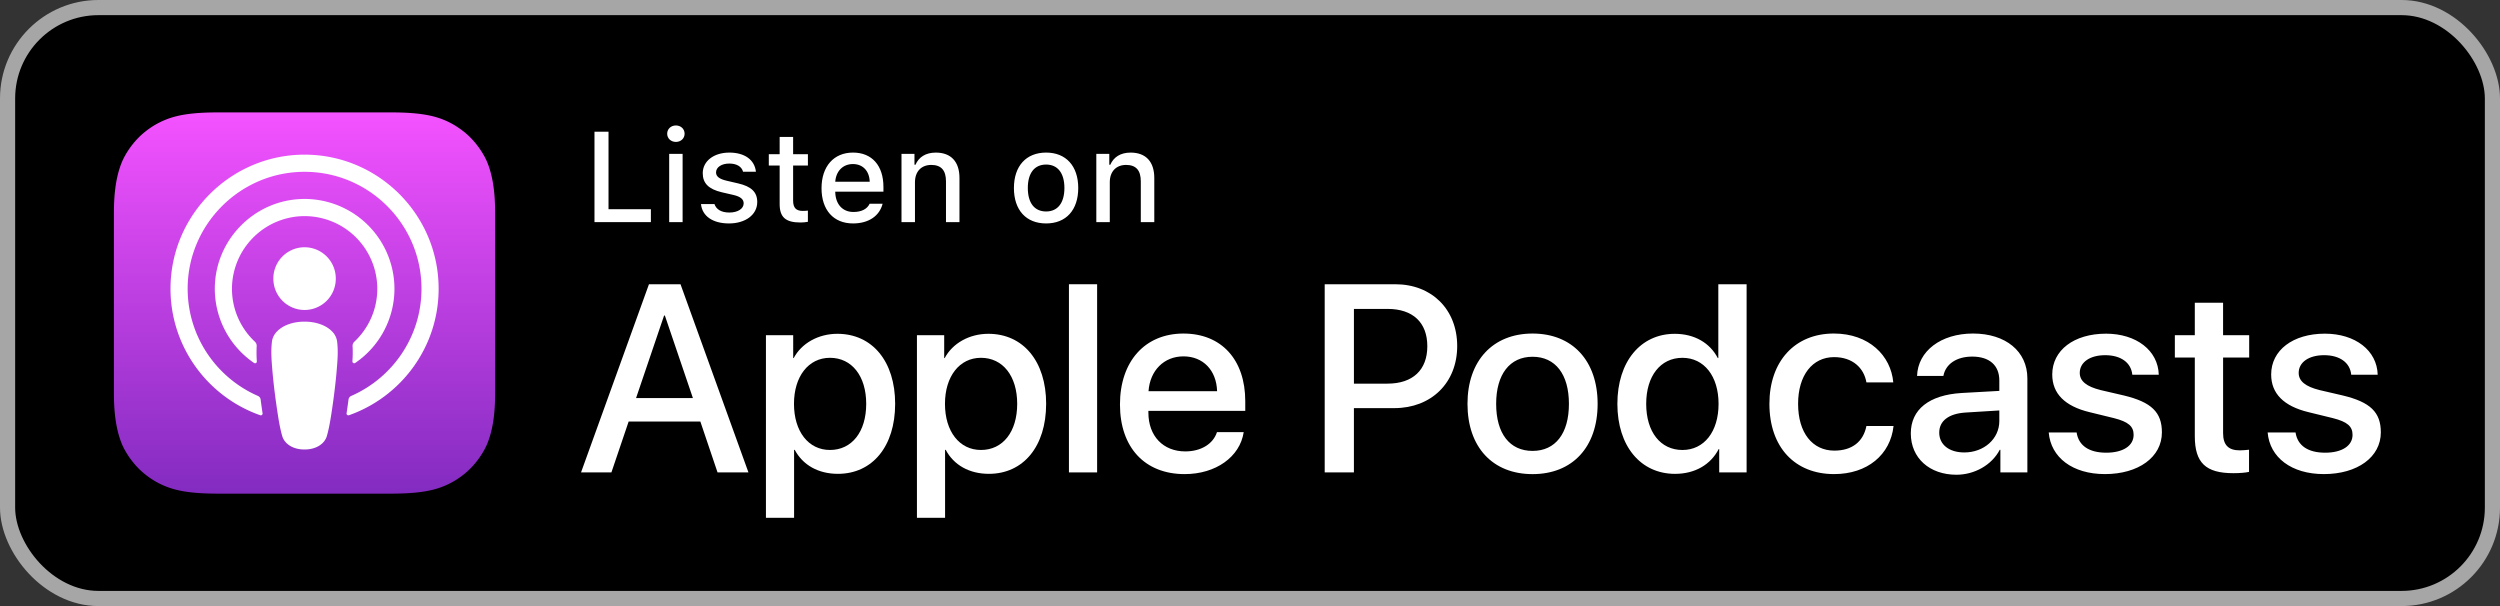 <svg xmlns="http://www.w3.org/2000/svg" width="165" height="40"><rect width="100%" height="100%" fill="#333333" stroke="none"/><defs><linearGradient id="a" x1="50%" x2="50%" y1="0%" y2="100%"><stop offset="0%" stop-color="#F452FF"/><stop offset="100%" stop-color="#832BC1"/></linearGradient></defs><g fill="none" fill-rule="evenodd"><rect width="164" height="39" x=".5" y=".5" fill="#000" stroke="#A6A6A6" rx="6"/><path fill="url(#a)" d="M24.665 21.81c-.244.621-.809 1.496-1.609 2.112a5.27 5.27 0 0 1-1.772.92c-.807.24-1.802.321-3.04.321H6.92c-1.238 0-2.233-.08-3.041-.32a5.272 5.272 0 0 1-1.772-.92c-.8-.617-1.365-1.492-1.61-2.113C.006 20.558 0 19.138 0 18.243V6.92c0-.895.005-2.315.498-3.567.244-.621.809-1.496 1.61-2.112a5.27 5.27 0 0 1 1.77-.92C4.687.08 5.682 0 6.92 0h11.323c1.239 0 2.234.08 3.042.32.757.225 1.309.565 1.771.92.8.617 1.365 1.492 1.61 2.113.492 1.252.497 2.672.497 3.567v11.323c0 .895-.005 2.315-.498 3.567z" transform="translate(7.517 7.418)"/><path d="M32.182 29.228c-.244.621-.809 1.496-1.609 2.112a5.27 5.27 0 0 1-1.772.92c-.807.24-1.802.321-3.04.321H14.436c-1.238 0-2.233-.08-3.041-.32a5.272 5.272 0 0 1-1.772-.92c-.8-.617-1.365-1.492-1.61-2.113-.492-1.252-.497-2.672-.497-3.567V14.338c0-.895.005-2.315.498-3.567.244-.621.809-1.496 1.61-2.112a5.27 5.27 0 0 1 1.77-.92c.809-.24 1.804-.321 3.042-.321H25.76c1.239 0 2.234.08 3.041.32.758.225 1.31.565 1.772.92.8.617 1.365 1.492 1.61 2.113.492 1.252.497 2.672.497 3.567V25.66c0 .895-.005 2.315-.498 3.567z"/><path fill="#FFF" fill-rule="nonzero" d="M21.923 21.881c-.377-.398-1.04-.653-1.823-.653-.783 0-1.447.255-1.824.653a1.157 1.157 0 0 0-.334.725c-.064.588-.028 1.094.04 1.903.066.772.191 1.8.354 2.847.115.746.21 1.148.295 1.436.139.467.657.875 1.469.875.81 0 1.33-.408 1.468-.875.086-.288.18-.69.296-1.436.162-1.047.287-2.075.352-2.847.07-.809.105-1.315.041-1.903a1.157 1.157 0 0 0-.334-.725zm-3.88-3.547a2.06 2.06 0 1 0 4.118 0 2.06 2.06 0 0 0-4.119 0zm2.033-8.127c-4.816.014-8.763 3.921-8.822 8.737-.049 3.901 2.442 7.239 5.92 8.462.084.03.17-.04.156-.13a50.475 50.475 0 0 1-.128-.906.304.304 0 0 0-.18-.24c-2.748-1.2-4.667-3.957-4.636-7.15.04-4.19 3.462-7.607 7.652-7.64 4.284-.035 7.78 3.44 7.78 7.716 0 3.16-1.91 5.884-4.638 7.075a.304.304 0 0 0-.178.24c-.04.299-.083.603-.128.906a.118.118 0 0 0 .156.129c3.445-1.212 5.92-4.497 5.92-8.35 0-4.888-3.983-8.863-8.874-8.849zm-.16 4.06a4.8 4.8 0 0 1 4.985 4.791c0 1.377-.583 2.62-1.515 3.496a.367.367 0 0 0-.116.288c.019.329.012.649-.01 1.01a.117.117 0 0 0 .182.104 5.926 5.926 0 0 0 2.592-4.898 5.934 5.934 0 0 0-6.163-5.923c-3.136.122-5.652 2.708-5.693 5.846a5.925 5.925 0 0 0 2.592 4.975.116.116 0 0 0 .181-.104 8.483 8.483 0 0 1-.01-1.01.367.367 0 0 0-.115-.288 4.783 4.783 0 0 1-1.514-3.624 4.809 4.809 0 0 1 4.604-4.663z"/><g fill="#FFF" fill-rule="nonzero" transform="translate(38.348 18.76)"><path d="M7.875 9.063H3.142l-1.137 3.356H0L4.483 0h2.083L11.05 12.42H9.01L7.876 9.063zm-4.243-1.55h3.752l-1.85-5.447h-.052l-1.85 5.448zm17.1.38c0 2.813-1.505 4.62-3.778 4.62-1.29 0-2.314-.576-2.849-1.583h-.043v4.484h-1.858V3.365h1.799v1.506h.034c.517-.972 1.618-1.6 2.883-1.6 2.298 0 3.812 1.816 3.812 4.622zm-1.91 0c0-1.833-.947-3.038-2.392-3.038-1.42 0-2.375 1.23-2.375 3.038 0 1.824.955 3.045 2.375 3.045 1.445 0 2.392-1.196 2.392-3.045zm11.875 0c0 2.813-1.506 4.62-3.778 4.62-1.29 0-2.314-.576-2.849-1.583h-.043v4.484H22.17V3.365h1.799v1.506h.034c.517-.972 1.618-1.6 2.883-1.6 2.298 0 3.812 1.816 3.812 4.622zm-1.91 0c0-1.833-.947-3.038-2.392-3.038-1.42 0-2.375 1.23-2.375 3.038 0 1.824.955 3.045 2.375 3.045 1.445 0 2.392-1.196 2.392-3.045z"/><path d="M32.202 0L34.062 0 34.062 12.419 32.202 12.419z"/><path d="M43.737 9.76c-.25 1.643-1.85 2.771-3.898 2.771-2.634 0-4.269-1.764-4.269-4.595 0-2.84 1.644-4.682 4.19-4.682 2.506 0 4.08 1.72 4.08 4.466v.637h-6.394v.112c0 1.549.973 2.564 2.436 2.564 1.032 0 1.842-.49 2.09-1.273h1.765zm-6.282-2.702h4.526c-.043-1.386-.93-2.298-2.22-2.298-1.283 0-2.211.93-2.306 2.298zM53.739 0c2.41 0 4.088 1.661 4.088 4.08 0 2.427-1.713 4.096-4.148 4.096H51.01v4.243h-1.928V0h4.656zM51.011 6.56h2.212c1.677 0 2.632-.905 2.632-2.47 0-1.566-.955-2.462-2.624-2.462h-2.22v4.932zm7.495 1.334c0-2.849 1.678-4.64 4.294-4.64 2.625 0 4.295 1.79 4.295 4.64 0 2.856-1.662 4.638-4.295 4.638s-4.294-1.782-4.294-4.638zm6.695 0c0-1.954-.895-3.108-2.401-3.108-1.506 0-2.402 1.162-2.402 3.108 0 1.962.896 3.106 2.402 3.106 1.506 0 2.401-1.144 2.401-3.106zm3.198 0c0-2.797 1.54-4.622 3.787-4.622 1.3 0 2.324.602 2.84 1.6h.035V0h1.867v12.419H75.12v-1.54h-.034c-.533 1.032-1.567 1.635-2.883 1.635-2.264 0-3.804-1.824-3.804-4.621zm1.902 0c0 1.858.947 3.045 2.392 3.045 1.429 0 2.384-1.205 2.384-3.045 0-1.826-.955-3.038-2.384-3.038-1.445 0-2.392 1.196-2.392 3.038zM84.836 6.48c-.163-.956-.912-1.67-2.134-1.67-1.429 0-2.376 1.197-2.376 3.082 0 1.927.956 3.089 2.393 3.089 1.153 0 1.91-.577 2.117-1.626h1.79c-.206 1.901-1.73 3.175-3.924 3.175-2.582 0-4.269-1.764-4.269-4.638 0-2.815 1.687-4.639 4.251-4.639 2.324 0 3.77 1.463 3.925 3.227h-1.773zm2.929 3.365c0-1.583 1.213-2.54 3.364-2.668l2.478-.138v-.688c0-1.007-.662-1.576-1.789-1.576-1.033 0-1.756.492-1.902 1.275h-1.738c.052-1.636 1.574-2.797 3.691-2.797 2.16 0 3.589 1.179 3.589 2.96v6.205h-1.781v-1.49h-.043c-.526 1.008-1.67 1.645-2.858 1.645-1.772 0-3.011-1.101-3.011-2.728zm5.842-.818v-.697l-2.228.138c-1.11.07-1.738.55-1.738 1.325 0 .792.654 1.309 1.652 1.309 1.3 0 2.314-.896 2.314-2.075zm7.038-5.765c2.006 0 3.443 1.11 3.486 2.71h-1.747c-.077-.8-.757-1.29-1.79-1.29-1.007 0-1.678.464-1.678 1.17 0 .542.447.903 1.386 1.135l1.523.354c1.824.438 2.513 1.11 2.513 2.435 0 1.635-1.549 2.754-3.76 2.754-2.136 0-3.572-1.094-3.71-2.746h1.841c.13.87.826 1.334 1.954 1.334 1.11 0 1.808-.456 1.808-1.178 0-.56-.345-.86-1.291-1.102l-1.619-.396C97.926 8.047 97.1 7.212 97.1 5.956c0-1.6 1.437-2.693 3.546-2.693zm7.73-2.04v2.142h1.723v1.472h-1.722v4.991c0 .776.345 1.137 1.102 1.137.189 0 .49-.027.61-.043v1.463c-.205.052-.618.086-1.031.086-1.833 0-2.548-.689-2.548-2.445v-5.19h-1.317v-1.47h1.317V1.221h1.867zm6.72 2.04c2.006 0 3.442 1.11 3.485 2.71h-1.747c-.077-.8-.757-1.29-1.79-1.29-1.007 0-1.678.464-1.678 1.17 0 .542.448.903 1.386 1.135l1.523.354c1.825.438 2.513 1.11 2.513 2.435 0 1.635-1.549 2.754-3.76 2.754-2.135 0-3.572-1.094-3.71-2.746h1.841c.13.87.826 1.334 1.954 1.334 1.11 0 1.808-.456 1.808-1.178 0-.56-.345-.86-1.291-1.102l-1.618-.396c-1.636-.396-2.462-1.231-2.462-2.487 0-1.6 1.437-2.693 3.546-2.693z"/></g><g fill="#FFF" fill-rule="nonzero" transform="translate(39.236 8.28)"><path d="M3.722 6.38L0 6.38 0 0.413 0.926 0.413 0.926 5.528 3.722 5.528z"/><path d="M4.798.546c0-.31.245-.546.575-.546.331 0 .575.235.575.546 0 .306-.244.541-.575.541-.33 0-.575-.235-.575-.541zm.133 1.331h.885V6.38H4.93V1.877zm3.964-.087c1.013 0 1.674.472 1.76 1.266h-.85c-.084-.331-.406-.542-.91-.542-.497 0-.873.236-.873.587 0 .269.227.438.715.55l.749.174c.856.198 1.256.566 1.256 1.228 0 .848-.79 1.414-1.864 1.414-1.072 0-1.77-.484-1.849-1.281h.89c.111.347.442.561.98.561.554 0 .947-.247.947-.607 0-.269-.211-.443-.662-.55l-.786-.182c-.856-.203-1.253-.587-1.253-1.257 0-.798.732-1.36 1.75-1.36zM13.11.756v1.142h.976v.748h-.976v2.316c0 .472.194.678.637.678.136 0 .214-.008.338-.02v.74c-.144.024-.31.045-.483.045-.989 0-1.381-.348-1.381-1.216V2.646h-.716v-.748h.716V.756h.889zm5.907 4.409c-.203.806-.922 1.302-1.952 1.302-1.29 0-2.08-.885-2.08-2.324 0-1.439.806-2.353 2.076-2.353 1.253 0 2.01.857 2.01 2.27v.31h-3.18v.05c.029.79.488 1.29 1.199 1.29.537 0 .906-.194 1.071-.545h.856zm-3.126-1.452h2.274c-.02-.707-.45-1.166-1.108-1.166-.657 0-1.116.463-1.166 1.166zm4.372-1.836h.856v.716h.067c.218-.5.665-.802 1.343-.802 1.005 0 1.56.603 1.56 1.674V6.38h-.89V3.688c0-.723-.314-1.083-.971-1.083-.658 0-1.076.438-1.076 1.141V6.38h-.889V1.877zm7.42 2.25c0-1.452.81-2.337 2.125-2.337 1.31 0 2.12.885 2.12 2.337 0 1.46-.805 2.34-2.12 2.34-1.32 0-2.126-.88-2.126-2.34zm3.332 0c0-.976-.438-1.547-1.207-1.547-.774 0-1.208.57-1.208 1.547 0 .984.434 1.55 1.208 1.55.769 0 1.207-.57 1.207-1.55zm2.106-2.25h.856v.716h.067c.219-.5.665-.802 1.343-.802 1.005 0 1.56.603 1.56 1.674V6.38h-.89V3.688c0-.723-.314-1.083-.971-1.083-.658 0-1.076.438-1.076 1.141V6.38h-.889V1.877z"/></g></g></svg>